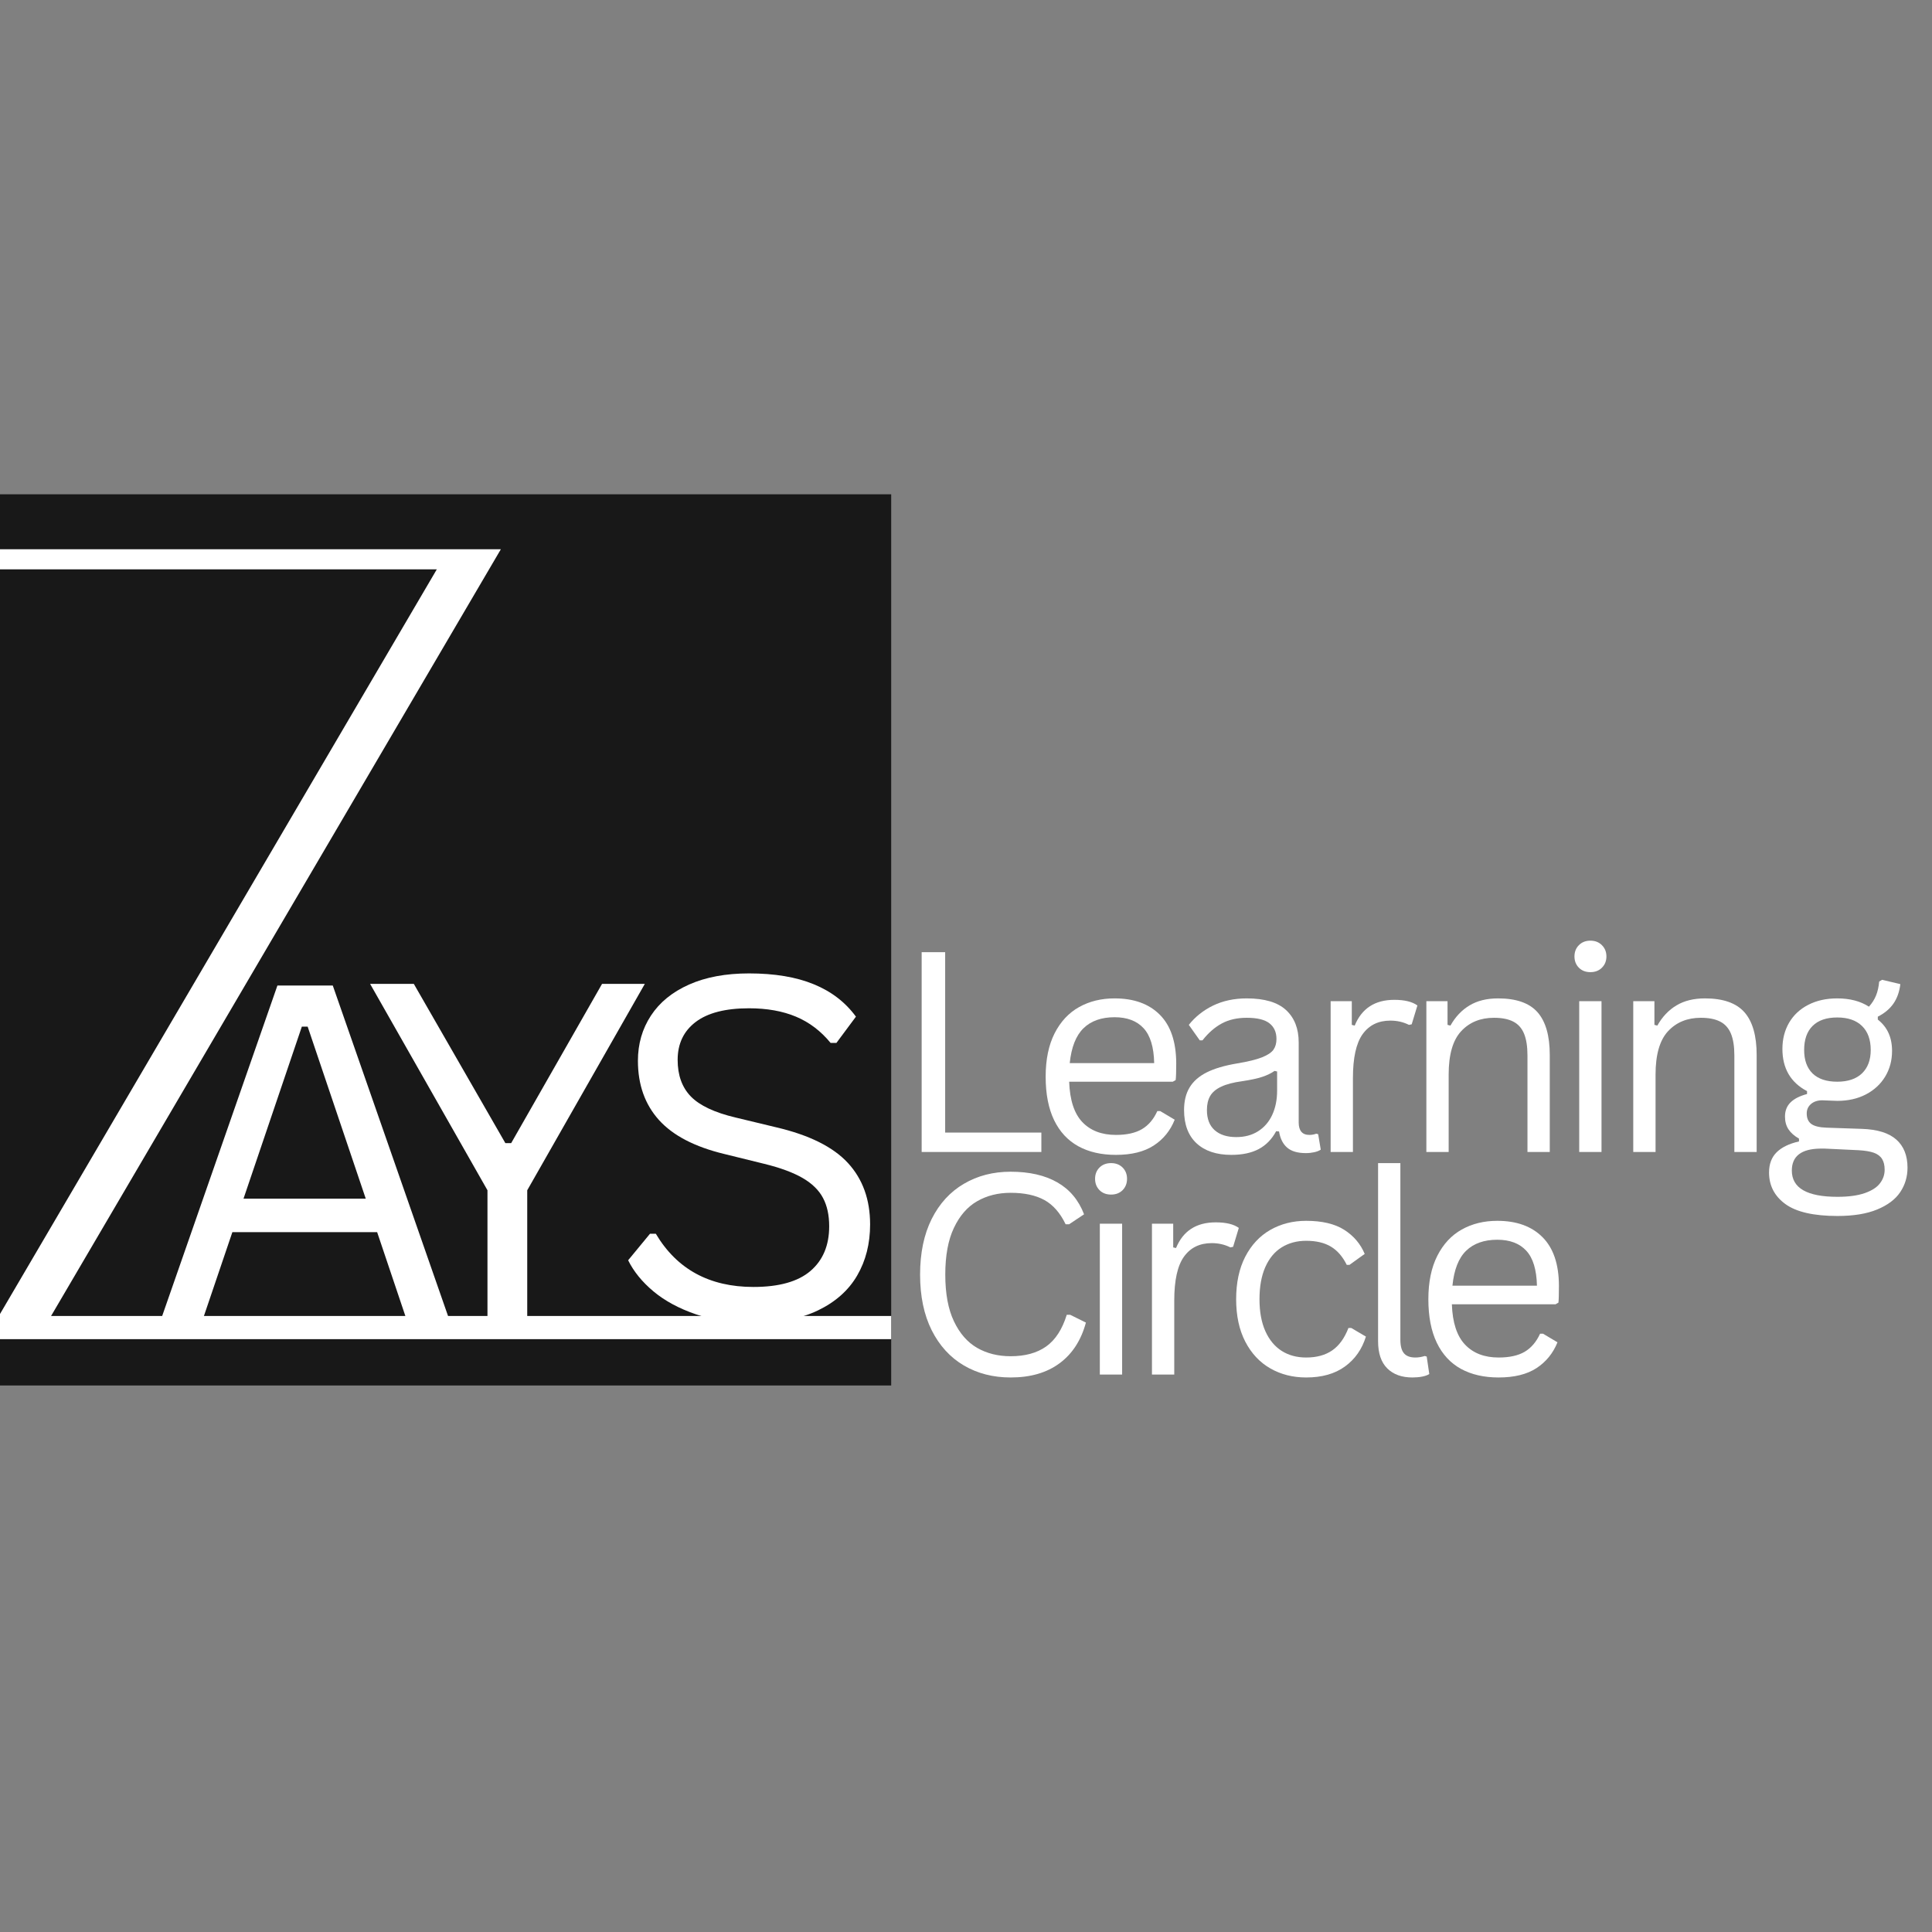 <?xml version="1.0" encoding="UTF-8" standalone="no"?><svg xmlns="http://www.w3.org/2000/svg" xmlns:xlink="http://www.w3.org/1999/xlink" fill="#181818" height="375" version="1" viewBox="0 0 375 375" width="375"><rect x="0" y="0" width="375" height="375" fill="#808080" stroke="none"/><defs><clipPath id="a"><path d="M 0 95.941 L 173 95.941 L 173 269 L 0 269 Z M 0 95.941"/></clipPath><clipPath id="b"><path d="M 0 255.43 L 173 255.43 L 173 259.934 L 0 259.934 Z M 0 255.43"/></clipPath></defs><g clip-path="url(#a)"><path d="M 0 95.941 L 172.98 95.941 L 172.98 268.922 L 0 268.922 Z M 0 95.941"/></g><path d="M 9.742 255.723 L 97.215 106.609 L -8.531 106.609 L -8.531 110.508 L 84.785 110.508 L -2.684 259.621 L 103.062 259.621 L 103.062 255.723 Z M 9.742 255.723" fill="#ffffff"/><path d="M 146.242 256.793 C 142.086 256.793 138.367 256.23 135.074 255.105 C 131.781 253.977 129.035 252.492 126.836 250.656 C 124.645 248.824 123.004 246.809 121.922 244.617 L 126.164 239.469 L 127.293 239.469 C 131.383 246.355 137.699 249.797 146.242 249.797 C 151.203 249.797 154.895 248.762 157.316 246.688 C 159.734 244.613 160.945 241.727 160.945 238.023 C 160.945 235.859 160.547 234.027 159.746 232.523 C 158.953 231.02 157.641 229.73 155.805 228.66 C 153.973 227.594 151.477 226.668 148.312 225.891 L 140.602 223.992 C 134.855 222.609 130.621 220.41 127.898 217.387 C 125.18 214.367 123.82 210.535 123.82 205.902 C 123.82 202.625 124.66 199.699 126.348 197.129 C 128.031 194.559 130.496 192.547 133.746 191.102 C 136.992 189.66 140.871 188.938 145.383 188.938 C 150.344 188.938 154.531 189.637 157.941 191.039 C 161.359 192.434 164.09 194.531 166.137 197.332 L 162.348 202.43 L 161.219 202.43 C 159.324 200.117 157.078 198.414 154.492 197.332 C 151.906 196.25 148.871 195.707 145.383 195.707 C 140.809 195.707 137.355 196.598 135.023 198.371 C 132.691 200.145 131.531 202.594 131.531 205.723 C 131.531 208.699 132.383 211.07 134.098 212.832 C 135.816 214.59 138.707 215.949 142.77 216.91 L 150.66 218.809 C 157.07 220.309 161.707 222.617 164.578 225.73 C 167.449 228.848 168.887 232.824 168.887 237.664 C 168.887 241.395 168.051 244.695 166.383 247.566 C 164.715 250.441 162.184 252.699 158.781 254.34 C 155.383 255.973 151.203 256.793 146.242 256.793 Z M 146.242 256.793" fill="#ffffff"/><path d="M 102.336 256.934 L 94.617 256.934 L 94.617 231.031 L 71.836 190.969 L 80.32 190.969 L 98.09 221.879 L 99.219 221.879 L 116.859 190.969 L 125.16 190.969 L 102.336 231.031 Z M 102.336 256.934" fill="#ffffff"/><path d="M 87.598 257.25 L 79.293 257.25 L 73.203 239.16 L 45.102 239.16 L 38.965 257.25 L 30.844 257.25 L 53.848 191.285 L 64.59 191.285 Z M 58.586 199.273 L 47.266 232.66 L 70.992 232.66 L 59.719 199.273 Z M 58.586 199.273" fill="#ffffff"/><g clip-path="url(#b)"><path d="M 0 255.43 L 172.98 255.43 L 172.98 260.305 L 0 260.305 Z M 0 255.43" fill="#ffffff"/></g><g fill="#ffffff"><g><g><path d="M 10.422 -38.781 L 10.422 -3.766 L 29.094 -3.766 L 29.094 0 L 5.859 0 L 5.859 -38.781 Z M 10.422 -38.781" transform="translate(173.034 223.599)"/></g></g></g><g fill="#ffffff"><g><g><path d="M 27.875 -13.641 L 7.766 -13.641 C 7.891 -10.078 8.742 -7.461 10.328 -5.797 C 11.91 -4.141 14.082 -3.312 16.844 -3.312 C 18.926 -3.312 20.602 -3.68 21.875 -4.422 C 23.156 -5.172 24.156 -6.344 24.875 -7.938 L 25.438 -7.938 L 28.25 -6.266 C 27.406 -4.141 26.047 -2.469 24.172 -1.25 C 22.305 -0.039 19.863 0.562 16.844 0.562 C 14.008 0.562 11.578 0.004 9.547 -1.109 C 7.516 -2.223 5.945 -3.91 4.844 -6.172 C 3.75 -8.441 3.203 -11.254 3.203 -14.609 C 3.203 -17.941 3.781 -20.75 4.938 -23.031 C 6.102 -25.312 7.688 -27.008 9.688 -28.125 C 11.695 -29.25 13.992 -29.812 16.578 -29.812 C 20.328 -29.812 23.254 -28.754 25.359 -26.641 C 27.461 -24.535 28.523 -21.406 28.547 -17.25 C 28.547 -15.613 28.508 -14.516 28.438 -13.953 Z M 24.266 -17.25 C 24.203 -20.352 23.516 -22.613 22.203 -24.031 C 20.891 -25.445 19.016 -26.156 16.578 -26.156 C 14.016 -26.156 12.004 -25.441 10.547 -24.016 C 9.086 -22.598 8.195 -20.344 7.875 -17.25 Z M 24.266 -17.25" transform="translate(199.759 223.599)"/></g></g></g><g fill="#ffffff"><g><g><path d="M 12.062 0.562 C 9.188 0.562 6.938 -0.188 5.312 -1.688 C 3.695 -3.195 2.891 -5.348 2.891 -8.141 C 2.891 -9.879 3.25 -11.344 3.969 -12.531 C 4.688 -13.727 5.797 -14.703 7.297 -15.453 C 8.797 -16.203 10.758 -16.781 13.188 -17.188 C 15.312 -17.539 16.926 -17.938 18.031 -18.375 C 19.133 -18.82 19.875 -19.316 20.25 -19.859 C 20.633 -20.41 20.828 -21.102 20.828 -21.938 C 20.828 -23.258 20.367 -24.273 19.453 -24.984 C 18.547 -25.691 17.082 -26.047 15.062 -26.047 C 13.176 -26.047 11.555 -25.676 10.203 -24.938 C 8.848 -24.207 7.602 -23.117 6.469 -21.672 L 5.938 -21.672 L 3.812 -24.672 C 5.051 -26.242 6.625 -27.492 8.531 -28.422 C 10.445 -29.348 12.625 -29.812 15.062 -29.812 C 18.508 -29.812 21.051 -29.055 22.688 -27.547 C 24.32 -26.035 25.141 -23.945 25.141 -21.281 L 25.141 -5.75 C 25.141 -4.125 25.832 -3.312 27.219 -3.312 C 27.676 -3.312 28.117 -3.391 28.547 -3.547 L 28.922 -3.453 L 29.422 -0.453 C 29.098 -0.234 28.676 -0.066 28.156 0.047 C 27.633 0.16 27.098 0.219 26.547 0.219 C 24.941 0.219 23.727 -0.133 22.906 -0.844 C 22.082 -1.551 21.555 -2.598 21.328 -3.984 L 20.766 -4.031 C 19.941 -2.488 18.82 -1.336 17.406 -0.578 C 15.988 0.18 14.207 0.562 12.062 0.562 Z M 13.031 -2.891 C 14.656 -2.891 16.062 -3.266 17.25 -4.016 C 18.445 -4.766 19.363 -5.82 20 -7.188 C 20.633 -8.551 20.953 -10.125 20.953 -11.906 L 20.953 -15.625 L 20.453 -15.734 C 19.797 -15.273 19 -14.891 18.062 -14.578 C 17.125 -14.266 15.816 -13.984 14.141 -13.734 C 12.441 -13.504 11.094 -13.148 10.094 -12.672 C 9.094 -12.203 8.379 -11.598 7.953 -10.859 C 7.535 -10.129 7.328 -9.223 7.328 -8.141 C 7.328 -6.43 7.828 -5.129 8.828 -4.234 C 9.836 -3.336 11.238 -2.891 13.031 -2.891 Z M 13.031 -2.891" transform="translate(226.934 223.599)"/></g></g></g><g fill="#ffffff"><g><g><path d="M 5.094 0 L 5.094 -29.266 L 9.203 -29.266 L 9.203 -24.672 L 9.766 -24.531 C 11.129 -27.863 13.691 -29.531 17.453 -29.531 C 19.453 -29.531 20.945 -29.164 21.938 -28.438 L 20.828 -24.781 L 20.297 -24.672 C 19.203 -25.223 18 -25.5 16.688 -25.5 C 14.352 -25.5 12.555 -24.617 11.297 -22.859 C 10.047 -21.109 9.422 -18.27 9.422 -14.344 L 9.422 0 Z M 5.094 0" transform="translate(253.181 223.599)"/></g></g></g><g fill="#ffffff"><g><g><path d="M 5.094 0 L 5.094 -29.266 L 9.203 -29.266 L 9.203 -24.672 L 9.766 -24.531 C 10.734 -26.25 11.973 -27.555 13.484 -28.453 C 14.992 -29.359 16.836 -29.812 19.016 -29.812 C 22.535 -29.812 25.086 -28.914 26.672 -27.125 C 28.254 -25.332 29.047 -22.566 29.047 -18.828 L 29.047 0 L 24.719 0 L 24.719 -18.734 C 24.719 -20.492 24.492 -21.91 24.047 -22.984 C 23.598 -24.055 22.898 -24.832 21.953 -25.312 C 21.004 -25.801 19.758 -26.047 18.219 -26.047 C 15.582 -26.047 13.457 -25.176 11.844 -23.438 C 10.227 -21.695 9.422 -18.891 9.422 -15.016 L 9.422 0 Z M 5.094 0" transform="translate(271.762 223.599)"/></g></g></g><g fill="#ffffff"><g><g><path d="M 7.266 -34.906 C 6.348 -34.906 5.602 -35.191 5.031 -35.766 C 4.457 -36.348 4.172 -37.078 4.172 -37.953 C 4.172 -38.836 4.457 -39.566 5.031 -40.141 C 5.602 -40.723 6.348 -41.016 7.266 -41.016 C 8.18 -41.016 8.926 -40.723 9.5 -40.141 C 10.082 -39.566 10.375 -38.836 10.375 -37.953 C 10.375 -37.078 10.082 -36.348 9.5 -35.766 C 8.926 -35.191 8.18 -34.906 7.266 -34.906 Z M 5.094 0 L 5.094 -29.266 L 9.422 -29.266 L 9.422 0 Z M 5.094 0" transform="translate(301.43 223.599)"/></g></g></g><g fill="#ffffff"><g><g><path d="M 5.094 0 L 5.094 -29.266 L 9.203 -29.266 L 9.203 -24.672 L 9.766 -24.531 C 10.734 -26.25 11.973 -27.555 13.484 -28.453 C 14.992 -29.359 16.836 -29.812 19.016 -29.812 C 22.535 -29.812 25.086 -28.914 26.672 -27.125 C 28.254 -25.332 29.047 -22.566 29.047 -18.828 L 29.047 0 L 24.719 0 L 24.719 -18.734 C 24.719 -20.492 24.492 -21.91 24.047 -22.984 C 23.598 -24.055 22.898 -24.832 21.953 -25.312 C 21.004 -25.801 19.758 -26.047 18.219 -26.047 C 15.582 -26.047 13.457 -25.176 11.844 -23.438 C 10.227 -21.695 9.422 -18.891 9.422 -15.016 L 9.422 0 Z M 5.094 0" transform="translate(311.92 223.599)"/></g></g></g><g fill="#ffffff"><g><g><path d="M 15.062 12.422 C 10.445 12.422 7.078 11.648 4.953 10.109 C 2.836 8.566 1.781 6.523 1.781 3.984 C 1.781 2.336 2.273 1.023 3.266 0.047 C 4.254 -0.922 5.695 -1.617 7.594 -2.047 L 7.594 -2.594 C 6.688 -3.113 6.004 -3.719 5.547 -4.406 C 5.098 -5.094 4.875 -5.914 4.875 -6.875 C 4.875 -8 5.234 -8.914 5.953 -9.625 C 6.672 -10.332 7.738 -10.875 9.156 -11.25 L 9.156 -11.812 C 5.969 -13.488 4.375 -16.219 4.375 -20 C 4.375 -21.906 4.805 -23.602 5.672 -25.094 C 6.547 -26.582 7.785 -27.738 9.391 -28.562 C 11.004 -29.395 12.879 -29.812 15.016 -29.812 C 17.473 -29.812 19.523 -29.273 21.172 -28.203 C 21.785 -28.891 22.25 -29.625 22.562 -30.406 C 22.875 -31.195 23.07 -32.086 23.156 -33.078 L 23.719 -33.422 L 27.266 -32.578 C 27.086 -31.086 26.641 -29.828 25.922 -28.797 C 25.211 -27.773 24.203 -26.93 22.891 -26.266 L 22.891 -25.703 C 23.828 -24.961 24.52 -24.094 24.969 -23.094 C 25.426 -22.094 25.656 -20.93 25.656 -19.609 C 25.656 -17.766 25.211 -16.109 24.328 -14.641 C 23.441 -13.172 22.191 -12.016 20.578 -11.172 C 18.973 -10.336 17.117 -9.922 15.016 -9.922 C 14.766 -9.922 14.32 -9.938 13.688 -9.969 C 12.977 -10.008 12.457 -10.031 12.125 -10.031 C 11.207 -10.031 10.473 -9.789 9.922 -9.312 C 9.367 -8.832 9.094 -8.223 9.094 -7.484 C 9.094 -6.555 9.391 -5.875 9.984 -5.438 C 10.578 -5.008 11.555 -4.77 12.922 -4.719 L 19.844 -4.484 C 22.832 -4.379 25.047 -3.688 26.484 -2.406 C 27.93 -1.125 28.656 0.691 28.656 3.047 C 28.656 4.797 28.188 6.375 27.25 7.781 C 26.312 9.188 24.82 10.312 22.781 11.156 C 20.75 12 18.176 12.422 15.062 12.422 Z M 15.016 -13.641 C 17.086 -13.641 18.688 -14.176 19.812 -15.25 C 20.945 -16.332 21.516 -17.848 21.516 -19.797 C 21.516 -21.805 20.953 -23.359 19.828 -24.453 C 18.703 -25.555 17.098 -26.109 15.016 -26.109 C 12.93 -26.109 11.336 -25.562 10.234 -24.469 C 9.141 -23.383 8.594 -21.828 8.594 -19.797 C 8.594 -17.828 9.141 -16.305 10.234 -15.234 C 11.336 -14.172 12.93 -13.641 15.016 -13.641 Z M 15.062 8.703 C 17.219 8.703 18.984 8.461 20.359 7.984 C 21.734 7.504 22.719 6.867 23.312 6.078 C 23.914 5.297 24.219 4.422 24.219 3.453 C 24.219 2.586 24.051 1.891 23.719 1.359 C 23.395 0.828 22.867 0.426 22.141 0.156 C 21.422 -0.102 20.43 -0.27 19.172 -0.344 L 12.625 -0.656 L 11.703 -0.656 C 8.035 -0.602 6.203 0.816 6.203 3.609 C 6.203 7.004 9.156 8.703 15.062 8.703 Z M 15.062 8.703" transform="translate(341.59 223.599)"/></g></g></g><g fill="#ffffff"><g><g><path d="M 21.453 0.562 C 18.055 0.562 15.031 -0.211 12.375 -1.766 C 9.719 -3.328 7.633 -5.609 6.125 -8.609 C 4.625 -11.609 3.875 -15.207 3.875 -19.406 C 3.875 -23.602 4.625 -27.203 6.125 -30.203 C 7.633 -33.203 9.719 -35.477 12.375 -37.031 C 15.031 -38.594 18.055 -39.375 21.453 -39.375 C 25.078 -39.375 28.094 -38.688 30.5 -37.312 C 32.906 -35.945 34.641 -33.879 35.703 -31.109 L 32.797 -29.172 L 32.125 -29.172 C 31.062 -31.391 29.68 -32.961 27.984 -33.891 C 26.285 -34.816 24.109 -35.281 21.453 -35.281 C 19.004 -35.281 16.832 -34.734 14.938 -33.641 C 13.051 -32.555 11.551 -30.832 10.438 -28.469 C 9.32 -26.113 8.766 -23.094 8.766 -19.406 C 8.766 -15.727 9.32 -12.711 10.438 -10.359 C 11.551 -8.004 13.051 -6.281 14.938 -5.188 C 16.832 -4.102 19.004 -3.562 21.453 -3.562 C 24.266 -3.562 26.562 -4.191 28.344 -5.453 C 30.133 -6.723 31.469 -8.773 32.344 -11.609 L 33 -11.609 L 36.062 -10.094 C 35.133 -6.656 33.426 -4.02 30.938 -2.188 C 28.457 -0.352 25.297 0.562 21.453 0.562 Z M 21.453 0.562" transform="translate(174.713 266.805)"/></g></g></g><g fill="#ffffff"><g><g><path d="M 7.281 -34.938 C 6.352 -34.938 5.602 -35.223 5.031 -35.797 C 4.457 -36.379 4.172 -37.113 4.172 -38 C 4.172 -38.883 4.457 -39.613 5.031 -40.188 C 5.602 -40.758 6.352 -41.047 7.281 -41.047 C 8.195 -41.047 8.941 -40.758 9.516 -40.188 C 10.086 -39.613 10.375 -38.883 10.375 -38 C 10.375 -37.113 10.086 -36.379 9.516 -35.797 C 8.941 -35.223 8.195 -34.938 7.281 -34.938 Z M 5.094 0 L 5.094 -29.281 L 9.422 -29.281 L 9.422 0 Z M 5.094 0" transform="translate(208.382 266.805)"/></g></g></g><g fill="#ffffff"><g><g><path d="M 5.094 0 L 5.094 -29.281 L 9.219 -29.281 L 9.219 -24.688 L 9.766 -24.562 C 11.129 -27.883 13.695 -29.547 17.469 -29.547 C 19.469 -29.547 20.961 -29.188 21.953 -28.469 L 20.844 -24.797 L 20.312 -24.688 C 19.219 -25.238 18.016 -25.516 16.703 -25.516 C 14.367 -25.516 12.57 -24.641 11.312 -22.891 C 10.051 -21.141 9.422 -18.297 9.422 -14.359 L 9.422 0 Z M 5.094 0" transform="translate(218.5 266.805)"/></g></g></g><g fill="#ffffff"><g><g><path d="M 16.812 0.562 C 14.227 0.562 11.906 -0.023 9.844 -1.203 C 7.789 -2.379 6.172 -4.113 4.984 -6.406 C 3.805 -8.695 3.219 -11.438 3.219 -14.625 C 3.219 -17.832 3.805 -20.582 4.984 -22.875 C 6.172 -25.164 7.789 -26.898 9.844 -28.078 C 11.906 -29.254 14.227 -29.844 16.812 -29.844 C 19.906 -29.844 22.367 -29.258 24.203 -28.094 C 26.035 -26.926 27.359 -25.367 28.172 -23.422 L 25.219 -21.297 L 24.688 -21.297 C 23.895 -22.898 22.875 -24.078 21.625 -24.828 C 20.375 -25.586 18.77 -25.969 16.812 -25.969 C 15 -25.969 13.41 -25.539 12.047 -24.688 C 10.691 -23.844 9.633 -22.566 8.875 -20.859 C 8.125 -19.16 7.75 -17.082 7.75 -14.625 C 7.75 -12.188 8.129 -10.117 8.891 -8.422 C 9.648 -6.734 10.707 -5.457 12.062 -4.594 C 13.414 -3.738 15 -3.312 16.812 -3.312 C 18.844 -3.312 20.523 -3.77 21.859 -4.688 C 23.203 -5.613 24.254 -7.066 25.016 -9.047 L 25.562 -9.047 L 28.406 -7.375 C 27.645 -4.914 26.285 -2.977 24.328 -1.562 C 22.379 -0.145 19.875 0.562 16.812 0.562 Z M 16.812 0.562" transform="translate(236.716 266.805)"/></g></g></g><g fill="#ffffff"><g><g><path d="M 11.656 0.562 C 9.582 0.562 7.953 -0.023 6.766 -1.203 C 5.578 -2.379 4.984 -4.141 4.984 -6.484 L 4.984 -41.047 L 9.312 -41.047 L 9.312 -6.766 C 9.312 -5.547 9.547 -4.664 10.016 -4.125 C 10.484 -3.582 11.219 -3.312 12.219 -3.312 C 12.812 -3.312 13.422 -3.41 14.047 -3.609 L 14.422 -3.5 L 14.922 -0.109 C 14.598 0.109 14.141 0.273 13.547 0.391 C 12.961 0.504 12.332 0.562 11.656 0.562 Z M 11.656 0.562" transform="translate(262.5 266.805)"/></g></g></g><g fill="#ffffff"><g><g><path d="M 27.906 -13.641 L 7.781 -13.641 C 7.906 -10.086 8.758 -7.477 10.344 -5.812 C 11.926 -4.145 14.098 -3.312 16.859 -3.312 C 18.953 -3.312 20.633 -3.68 21.906 -4.422 C 23.176 -5.172 24.176 -6.344 24.906 -7.938 L 25.469 -7.938 L 28.281 -6.266 C 27.426 -4.141 26.066 -2.469 24.203 -1.25 C 22.336 -0.039 19.891 0.562 16.859 0.562 C 14.023 0.562 11.586 0.004 9.547 -1.109 C 7.516 -2.223 5.953 -3.91 4.859 -6.172 C 3.766 -8.441 3.219 -11.258 3.219 -14.625 C 3.219 -17.957 3.797 -20.766 4.953 -23.047 C 6.109 -25.328 7.691 -27.031 9.703 -28.156 C 11.711 -29.281 14.008 -29.844 16.594 -29.844 C 20.344 -29.844 23.27 -28.785 25.375 -26.672 C 27.488 -24.555 28.551 -21.414 28.562 -17.25 C 28.562 -15.625 28.531 -14.531 28.469 -13.969 Z M 24.297 -17.25 C 24.223 -20.375 23.531 -22.641 22.219 -24.047 C 20.914 -25.461 19.039 -26.172 16.594 -26.172 C 14.031 -26.172 12.016 -25.457 10.547 -24.031 C 9.086 -22.613 8.203 -20.352 7.891 -17.25 Z M 24.297 -17.25" transform="translate(274.025 266.805)"/></g></g></g></svg>